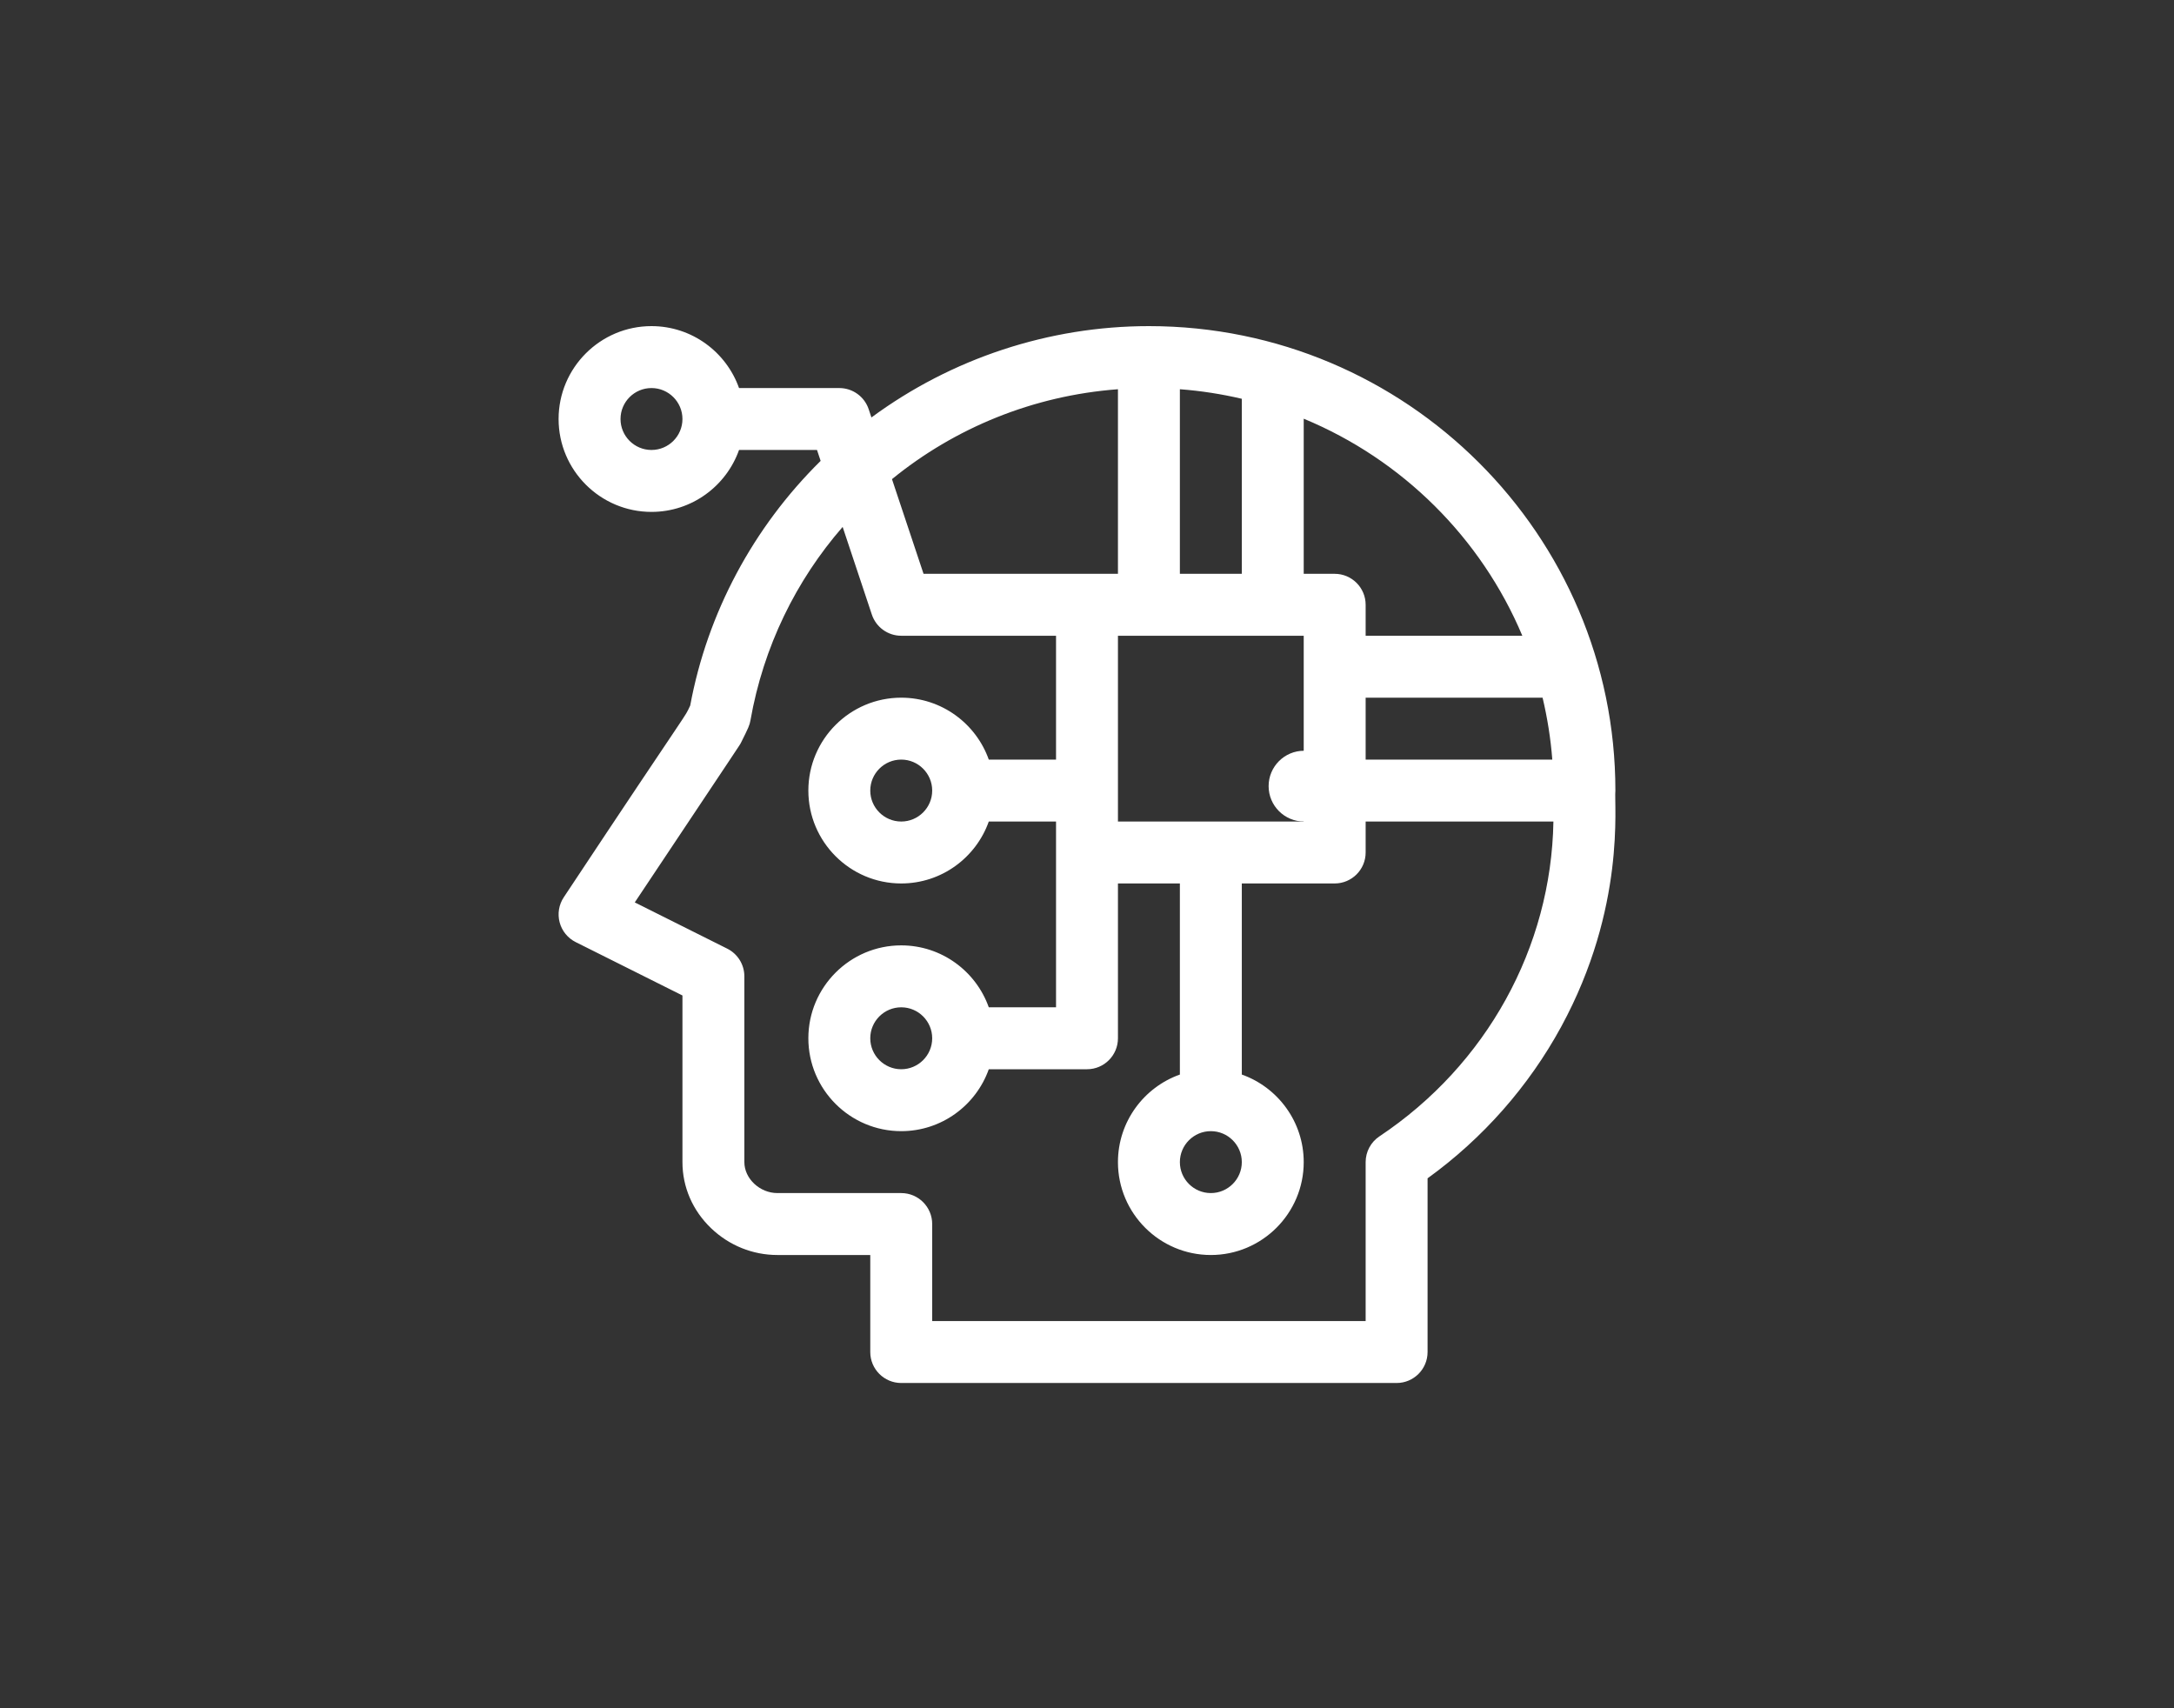 <svg width="140" height="110" viewBox="0 0 140 110" fill="none" xmlns="http://www.w3.org/2000/svg">
<rect x="0" y="0" width="140" height="110" fill="#333333" stroke="none"/>
<mask id="mask0_107_438" style="mask-type:luminance" maskUnits="userSpaceOnUse" x="0" y="0" width="140" height="110">
<path d="M140 0H0V110H140V0Z" fill="white"/>
</mask>
<g mask="url(#mask0_107_438)">
<path d="M73.987 21C67.552 21 61.279 23.077 56.118 26.882L55.941 26.351C55.669 25.537 54.908 24.988 54.049 24.988H47.592C46.769 22.667 44.553 21 41.954 21C38.656 21 35.972 23.683 35.972 26.982C35.972 30.28 38.656 32.963 41.954 32.963C44.553 32.963 46.769 31.296 47.592 28.975H52.613L52.847 29.678C48.502 33.963 45.553 39.47 44.448 45.432C43.996 46.375 44.891 44.825 36.307 57.776C35.99 58.252 35.892 58.841 36.039 59.394C36.186 59.947 36.563 60.41 37.075 60.666L43.948 64.102V74.833C43.948 76.44 44.604 77.953 45.798 79.094C46.959 80.203 48.473 80.814 50.062 80.814H56.043V87.062C56.043 88.162 56.936 89.056 58.037 89.056H89.938C91.039 89.056 91.932 88.162 91.932 87.062V75.876C95.487 73.31 98.45 69.952 100.54 66.109C104.717 58.428 103.93 51.798 104.027 50.907C104.027 34.449 90.58 21 73.987 21ZM41.954 28.975C40.854 28.975 39.96 28.081 39.96 26.982C39.96 25.882 40.854 24.988 41.954 24.988C43.053 24.988 43.948 25.882 43.948 26.982C43.948 28.081 43.053 28.975 41.954 28.975ZM98.034 40.938H87.944V38.944C87.944 37.843 87.051 36.95 85.95 36.95H83.956V26.962C90.3 29.586 95.383 34.634 98.034 40.938ZM99.964 48.913H87.944V44.926H99.338C99.646 46.221 99.859 47.552 99.964 48.913ZM77.975 72.839C79.074 72.839 79.969 73.734 79.969 74.833C79.969 75.932 79.074 76.826 77.975 76.826C76.875 76.826 75.981 75.932 75.981 74.833C75.981 73.734 76.875 72.839 77.975 72.839ZM71.993 52.901V40.938H83.956V52.901H71.993ZM75.981 25.064C77.342 25.167 78.674 25.375 79.969 25.679V36.95H75.981V25.064ZM71.993 25.064V36.95C70.121 36.95 61.044 36.95 59.474 36.95L57.441 30.854C61.48 27.562 66.519 25.474 71.993 25.064ZM88.832 73.174C88.277 73.544 87.944 74.166 87.944 74.833V85.068H60.031V78.82C60.031 77.72 59.138 76.826 58.037 76.826H50.062C48.929 76.826 47.935 75.895 47.935 74.833V62.87C47.935 62.115 47.508 61.425 46.833 61.087L40.878 58.109C47.995 47.423 47.619 48.022 47.724 47.811C48.196 46.866 48.273 46.699 48.326 46.393C49.162 41.632 51.268 37.373 54.264 33.93L56.145 39.575C56.417 40.389 57.179 40.938 58.037 40.938H68.006V48.913H63.675C62.852 46.593 60.636 44.926 58.037 44.926C54.739 44.926 52.056 47.609 52.056 50.907C52.056 54.206 54.739 56.889 58.037 56.889C60.636 56.889 62.852 55.222 63.675 52.901H68.006V64.864H63.675C62.852 62.543 60.636 60.876 58.037 60.876C54.739 60.876 52.056 63.56 52.056 66.858C52.056 70.156 54.739 72.839 58.037 72.839C60.636 72.839 62.852 71.172 63.675 68.852H70C71.101 68.852 71.993 67.959 71.993 66.858V56.889H75.981V69.194C73.661 70.017 71.993 72.234 71.993 74.833C71.993 78.131 74.677 80.814 77.975 80.814C81.273 80.814 83.956 78.131 83.956 74.833C83.956 72.234 82.29 70.017 79.969 69.194V56.889H85.95C87.051 56.889 87.944 55.996 87.944 54.895V52.9H100.036C99.897 61.02 95.731 68.575 88.832 73.174ZM60.031 50.907C60.031 52.007 59.136 52.901 58.037 52.901C56.938 52.901 56.043 52.007 56.043 50.907C56.043 49.808 56.938 48.913 58.037 48.913C59.136 48.913 60.031 49.808 60.031 50.907ZM60.031 66.858C60.031 67.957 59.136 68.852 58.037 68.852C56.938 68.852 56.043 67.957 56.043 66.858C56.043 65.758 56.938 64.864 58.037 64.864C59.136 64.864 60.031 65.758 60.031 66.858Z" fill="white"/>
<path d="M86.253 50.622C86.253 51.88 85.233 52.901 83.974 52.901C82.716 52.901 81.696 51.88 81.696 50.622C81.696 49.363 82.716 48.343 83.974 48.343C85.233 48.343 86.253 49.363 86.253 50.622Z" fill="white"/>
</g>
</svg>
